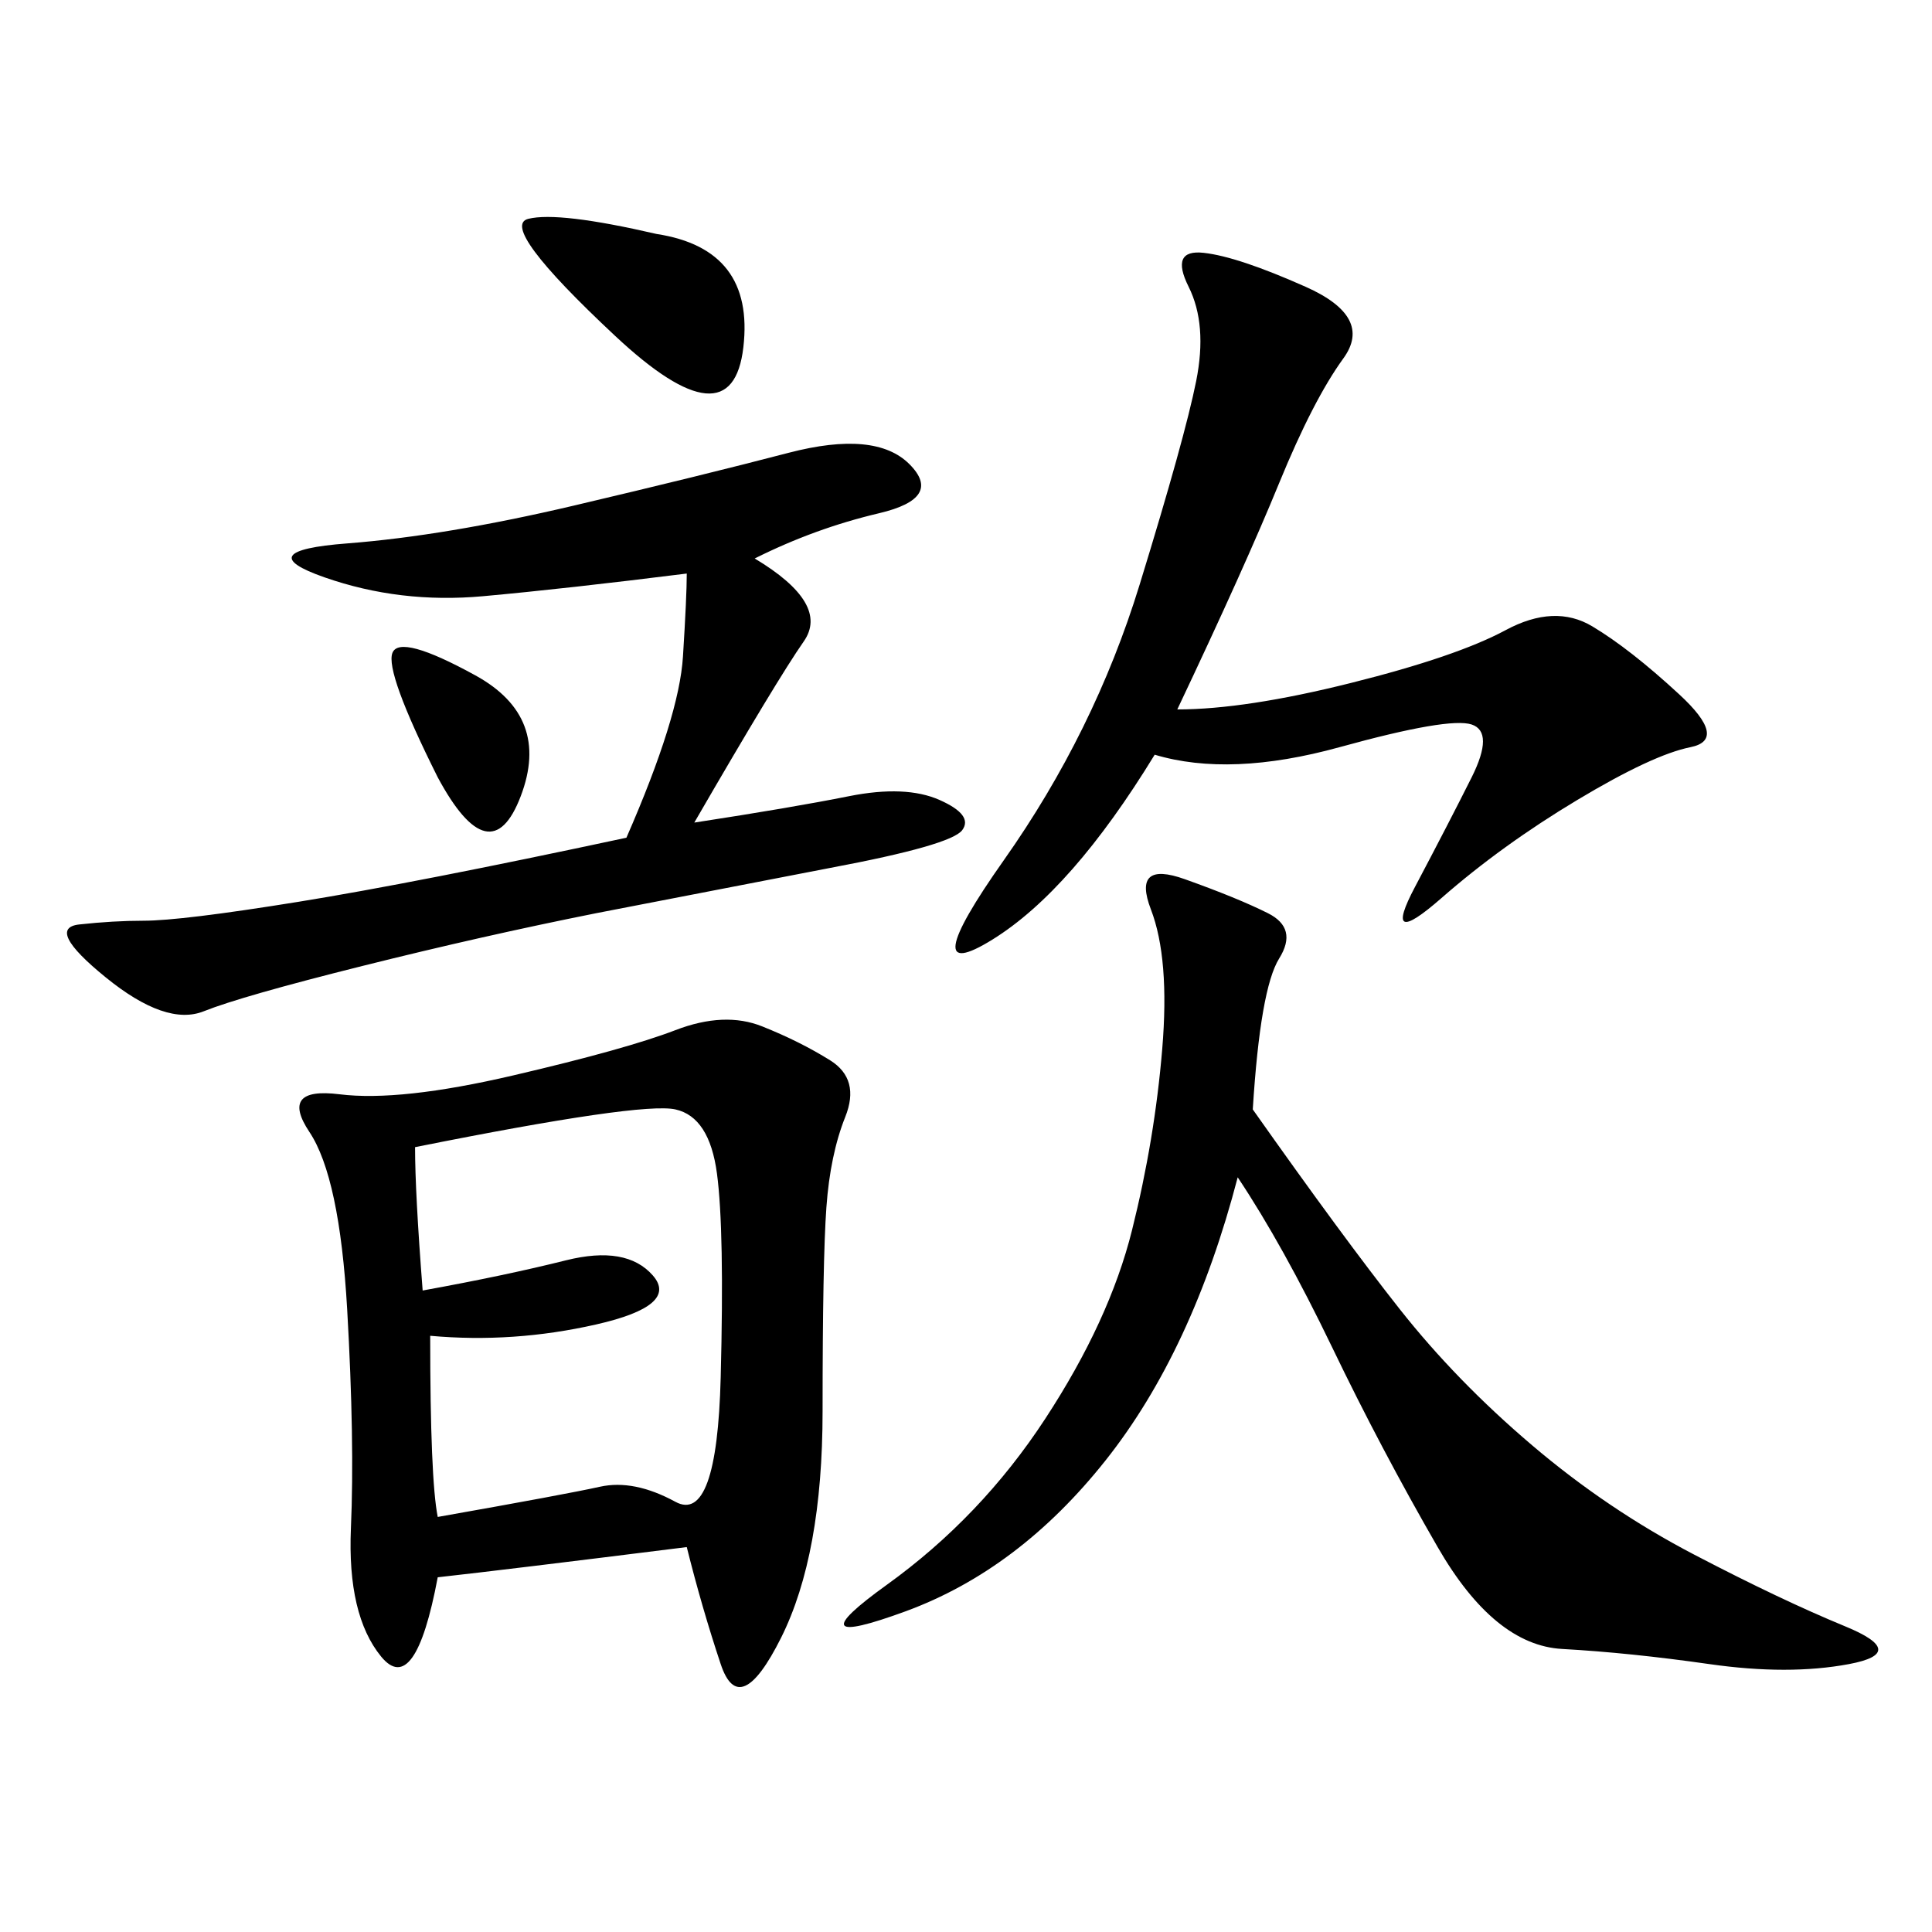 <svg xmlns="http://www.w3.org/2000/svg" xmlns:xlink="http://www.w3.org/1999/xlink" width="300" height="300"><path d="M106.64 240.23Q78.52 243.75 67.97 244.92L67.97 244.92Q64.45 263.67 59.18 257.23Q53.91 250.78 54.49 237.30Q55.08 223.83 53.91 203.32Q52.73 182.81 48.05 175.78Q43.36 168.75 52.73 169.92Q62.11 171.09 79.69 166.99Q97.27 162.89 104.88 159.96Q112.50 157.03 118.36 159.38Q124.22 161.72 128.91 164.65Q133.59 167.58 131.25 173.44Q128.91 179.30 128.32 187.50Q127.73 195.70 127.73 219.14L127.73 219.14Q127.73 241.41 121.29 254.30Q114.84 267.19 111.91 258.40Q108.98 249.61 106.64 240.23L106.64 240.23ZM194.53 172.27Q208.59 192.19 217.38 203.32Q226.17 214.45 237.89 224.41Q249.61 234.38 263.09 241.41Q276.56 248.44 286.52 252.54Q296.48 256.64 287.11 258.40Q277.73 260.16 265.43 258.40Q253.13 256.64 242.58 256.05Q232.03 255.47 223.24 240.23Q214.45 225 206.84 209.18Q199.22 193.36 192.19 182.81L192.19 182.81Q185.16 209.77 171.68 226.76Q158.20 243.75 140.63 250.20Q123.05 256.64 137.70 246.09Q152.34 235.55 162.30 220.31Q172.27 205.08 175.78 191.02Q179.30 176.95 180.47 162.89Q181.64 148.83 178.71 141.21Q175.78 133.59 183.98 136.52Q192.19 139.45 196.88 141.80Q201.56 144.14 198.63 148.83Q195.70 153.52 194.53 172.27L194.53 172.27ZM117.19 86.72Q128.91 93.75 124.80 99.61Q120.70 105.47 107.81 127.73L107.81 127.73Q123.05 125.39 131.84 123.63Q140.63 121.88 145.90 124.22Q151.17 126.56 149.41 128.91Q147.66 131.25 128.91 134.77L128.91 134.77L92.58 141.80Q75 145.31 56.25 150Q37.50 154.69 31.64 157.03Q25.78 159.38 16.41 151.76Q7.03 144.14 12.30 143.55Q17.58 142.97 22.27 142.97L22.27 142.97Q28.13 142.97 46.29 140.04Q64.45 137.11 97.27 130.08L97.27 130.08Q105.47 111.33 106.05 101.95Q106.64 92.58 106.64 89.06L106.64 89.06Q87.89 91.41 75 92.58Q62.11 93.75 50.39 89.65Q38.67 85.55 53.91 84.38Q69.14 83.20 89.06 78.52Q108.98 73.83 122.46 70.31Q135.94 66.80 141.21 72.07Q146.48 77.34 136.52 79.69Q126.56 82.03 117.19 86.72L117.19 86.72ZM182.81 110.16Q193.36 110.16 209.77 106.05Q226.17 101.95 233.79 97.85Q241.41 93.75 247.27 97.27Q253.13 100.78 260.74 107.81Q268.36 114.84 262.50 116.02Q256.64 117.19 244.92 124.22Q233.20 131.25 223.83 139.45Q214.45 147.66 219.73 137.70Q225 127.73 228.52 120.70Q232.03 113.67 228.52 112.50Q225 111.33 208.01 116.02Q191.02 120.70 179.30 117.19L179.30 117.19Q166.41 138.28 154.10 145.90Q141.80 153.52 155.86 133.59Q169.92 113.67 176.95 90.82Q183.98 67.97 185.74 59.18Q187.50 50.39 184.57 44.53Q181.64 38.67 186.91 39.26Q192.19 39.84 202.73 44.53Q213.28 49.22 208.59 55.66Q203.91 62.11 198.63 75Q193.36 87.89 182.81 110.16L182.81 110.16ZM67.97 235.55Q87.89 232.03 93.16 230.86Q98.44 229.69 104.88 233.20Q111.33 236.72 111.91 213.87Q112.50 191.02 111.33 182.23Q110.16 173.44 104.88 172.27Q99.61 171.09 64.45 178.13L64.45 178.13Q64.45 185.16 65.63 200.39L65.63 200.39Q78.52 198.05 87.89 195.70Q97.27 193.36 101.37 198.05Q105.47 202.73 92.58 205.66Q79.69 208.59 66.80 207.42L66.80 207.42Q66.80 229.69 67.97 235.55L67.97 235.55ZM101.95 36.33Q117.19 38.67 115.43 53.91Q113.67 69.14 95.51 52.15Q77.34 35.16 82.03 33.98Q86.72 32.81 101.95 36.33L101.95 36.33ZM67.97 120.70Q59.77 104.30 60.94 101.37Q62.11 98.44 73.83 104.88Q85.55 111.33 80.86 123.63Q76.17 135.94 67.97 120.70L67.97 120.70Z"/></svg>